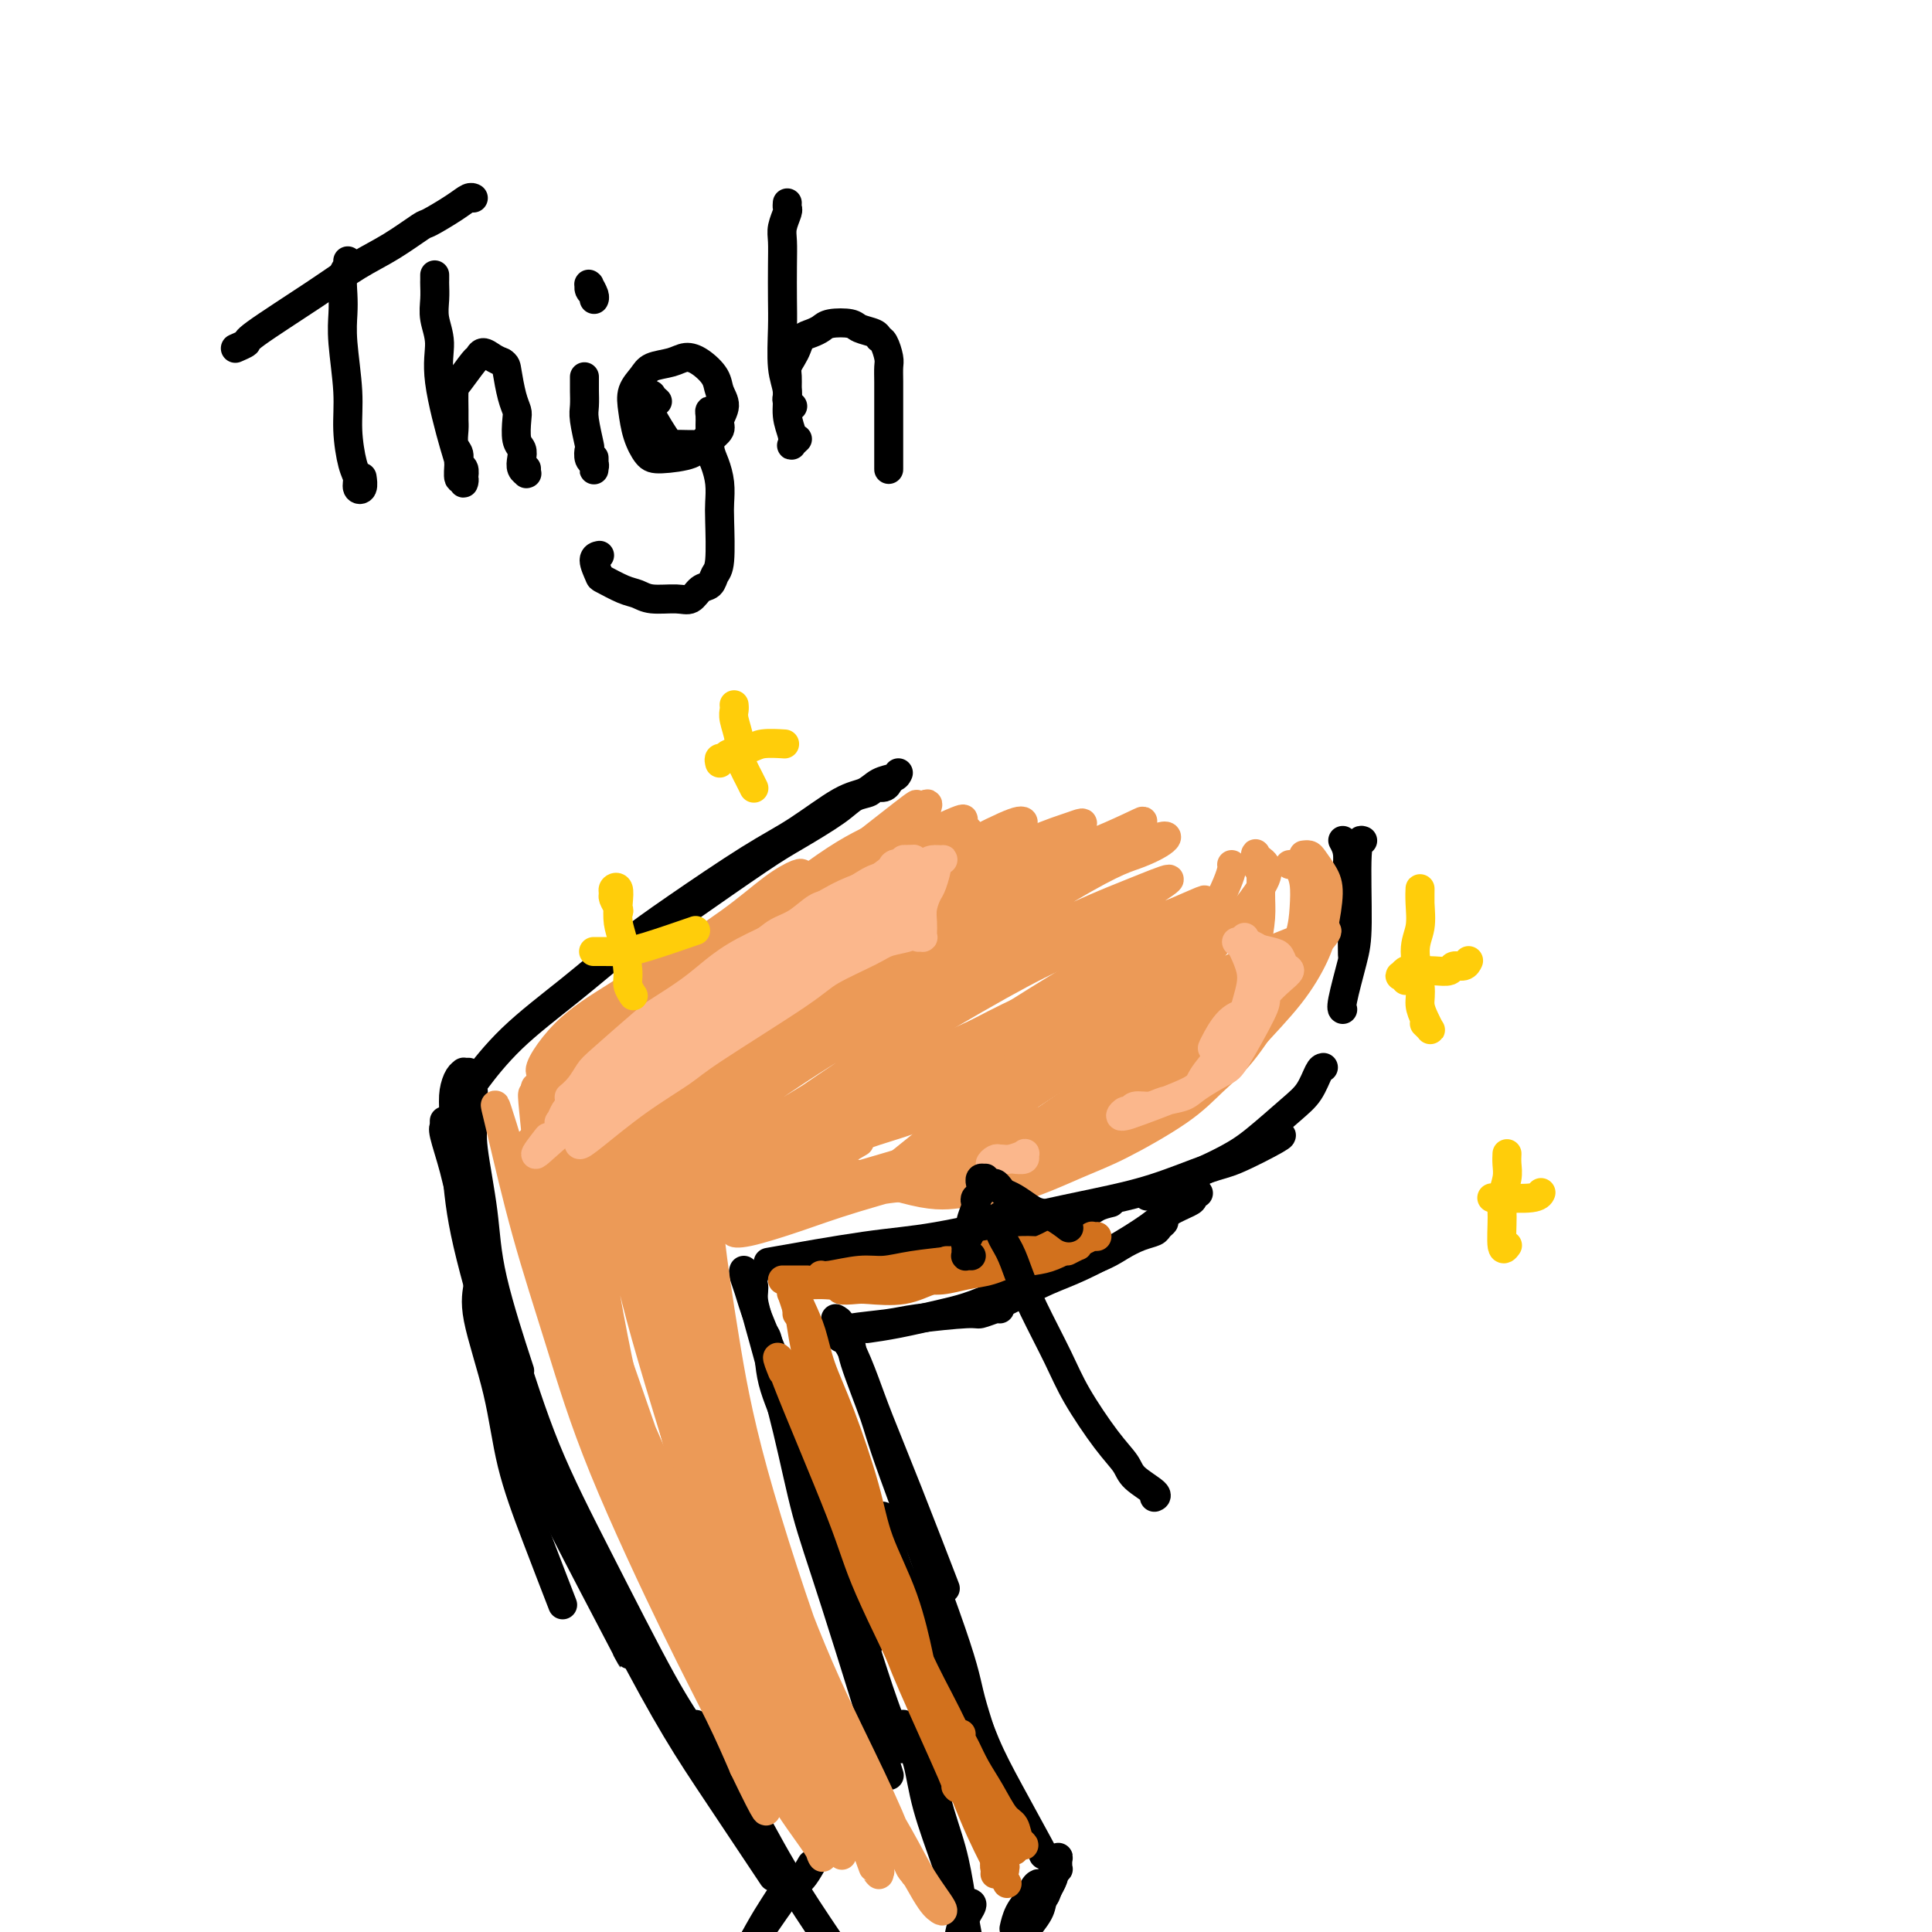 <svg viewBox='0 0 400 400' version='1.1' xmlns='http://www.w3.org/2000/svg' xmlns:xlink='http://www.w3.org/1999/xlink'><g fill='none' stroke='#000000' stroke-width='6' stroke-linecap='round' stroke-linejoin='round'><path d='M184,162c0.055,-0.120 0.111,-0.241 0,0c-0.111,0.241 -0.388,0.842 -1,1c-0.612,0.158 -1.559,-0.127 -2,0c-0.441,0.127 -0.377,0.667 -1,1c-0.623,0.333 -1.935,0.459 -3,1c-1.065,0.541 -1.885,1.499 -4,3c-2.115,1.501 -5.526,3.547 -8,5c-2.474,1.453 -4.012,2.314 -8,5c-3.988,2.686 -10.425,7.196 -13,9c-2.575,1.804 -1.287,0.902 0,0'/><path d='M186,160c-0.149,0.365 -0.298,0.729 -1,1c-0.702,0.271 -1.957,0.447 -3,1c-1.043,0.553 -1.875,1.482 -3,2c-1.125,0.518 -2.544,0.624 -5,2c-2.456,1.376 -5.950,4.023 -9,6c-3.050,1.977 -5.657,3.284 -10,6c-4.343,2.716 -10.422,6.841 -15,10c-4.578,3.159 -7.655,5.352 -11,8c-3.345,2.648 -6.958,5.751 -11,9c-4.042,3.249 -8.511,6.644 -12,10c-3.489,3.356 -5.997,6.673 -7,8c-1.003,1.327 -0.502,0.663 0,0'/><path d='M98,226c-0.015,-0.046 -0.030,-0.093 0,1c0.030,1.093 0.103,3.325 0,5c-0.103,1.675 -0.384,2.791 0,6c0.384,3.209 1.433,8.510 2,13c0.567,4.490 0.653,8.171 2,14c1.347,5.829 3.956,13.808 5,17c1.044,3.192 0.522,1.596 0,0'/><path d='M97,222c-0.445,0.012 -0.890,0.024 -1,0c-0.110,-0.024 0.116,-0.085 0,0c-0.116,0.085 -0.574,0.315 -1,1c-0.426,0.685 -0.821,1.824 -1,3c-0.179,1.176 -0.143,2.388 0,6c0.143,3.612 0.394,9.623 1,15c0.606,5.377 1.566,10.120 4,19c2.434,8.880 6.340,21.899 9,30c2.660,8.101 4.074,11.285 8,19c3.926,7.715 10.365,19.962 13,25c2.635,5.038 1.467,2.868 1,2c-0.467,-0.868 -0.234,-0.434 0,0'/><path d='M99,262c0.105,1.256 0.210,2.513 0,4c-0.210,1.487 -0.735,3.206 0,7c0.735,3.794 2.730,9.663 4,15c1.270,5.337 1.815,10.142 3,15c1.185,4.858 3.011,9.769 5,15c1.989,5.231 4.140,10.780 5,13c0.860,2.220 0.430,1.110 0,0'/><path d='M278,174c0.453,0.834 0.906,1.668 1,3c0.094,1.332 -0.171,3.164 0,5c0.171,1.836 0.778,3.678 1,5c0.222,1.322 0.060,2.125 0,4c-0.060,1.875 -0.017,4.821 0,6c0.017,1.179 0.009,0.589 0,0'/><path d='M282,174c0.117,0.036 0.234,0.073 0,0c-0.234,-0.073 -0.819,-0.254 -1,3c-0.181,3.254 0.043,9.944 0,14c-0.043,4.056 -0.352,5.479 -1,8c-0.648,2.521 -1.636,6.140 -2,8c-0.364,1.860 -0.104,1.960 0,2c0.104,0.040 0.052,0.020 0,0'/><path d='M274,221c-0.271,0.050 -0.541,0.099 -1,1c-0.459,0.901 -1.106,2.652 -2,4c-0.894,1.348 -2.035,2.292 -4,4c-1.965,1.708 -4.753,4.179 -7,6c-2.247,1.821 -3.951,2.990 -8,5c-4.049,2.010 -10.443,4.860 -13,6c-2.557,1.140 -1.279,0.570 0,0'/><path d='M265,235c0.370,0.003 0.740,0.006 -1,1c-1.740,0.994 -5.591,2.978 -8,4c-2.409,1.022 -3.375,1.083 -6,2c-2.625,0.917 -6.909,2.691 -11,4c-4.091,1.309 -7.989,2.152 -12,3c-4.011,0.848 -8.136,1.702 -14,3c-5.864,1.298 -13.469,3.039 -19,4c-5.531,0.961 -8.989,1.143 -15,2c-6.011,0.857 -14.575,2.388 -18,3c-3.425,0.612 -1.713,0.306 0,0'/><path d='M230,249c-1.030,0.244 -2.059,0.489 -3,1c-0.941,0.511 -1.793,1.289 -4,2c-2.207,0.711 -5.768,1.353 -8,2c-2.232,0.647 -3.134,1.297 -7,2c-3.866,0.703 -10.695,1.458 -14,2c-3.305,0.542 -3.087,0.869 -3,1c0.087,0.131 0.044,0.065 0,0'/><path d='M154,263c-0.074,0.216 -0.148,0.433 0,1c0.148,0.567 0.517,1.486 1,3c0.483,1.514 1.079,3.625 2,6c0.921,2.375 2.166,5.015 4,10c1.834,4.985 4.257,12.317 6,18c1.743,5.683 2.808,9.719 5,16c2.192,6.281 5.513,14.806 7,19c1.487,4.194 1.139,4.055 1,4c-0.139,-0.055 -0.070,-0.028 0,0'/><path d='M156,264c0.146,0.045 0.291,0.090 0,0c-0.291,-0.090 -1.019,-0.314 -1,0c0.019,0.314 0.783,1.166 1,2c0.217,0.834 -0.115,1.649 0,3c0.115,1.351 0.677,3.236 2,8c1.323,4.764 3.407,12.406 5,19c1.593,6.594 2.695,12.139 4,17c1.305,4.861 2.813,9.040 6,19c3.187,9.960 8.053,25.703 10,32c1.947,6.297 0.973,3.149 0,0'/><path d='M158,276c-0.109,-0.049 -0.217,-0.099 0,0c0.217,0.099 0.760,0.345 1,2c0.240,1.655 0.177,4.719 1,8c0.823,3.281 2.533,6.779 4,11c1.467,4.221 2.691,9.164 5,16c2.309,6.836 5.701,15.564 8,22c2.299,6.436 3.504,10.579 5,15c1.496,4.421 3.285,9.120 4,11c0.715,1.880 0.358,0.940 0,0'/><path d='M92,233c-0.013,-0.519 -0.027,-1.039 0,-1c0.027,0.039 0.094,0.635 0,1c-0.094,0.365 -0.350,0.499 0,2c0.350,1.501 1.307,4.370 2,7c0.693,2.630 1.121,5.020 3,11c1.879,5.980 5.207,15.551 8,24c2.793,8.449 5.051,15.776 8,23c2.949,7.224 6.588,14.345 11,23c4.412,8.655 9.595,18.846 13,25c3.405,6.154 5.032,8.272 8,13c2.968,4.728 7.277,12.065 9,15c1.723,2.935 0.862,1.467 0,0'/><path d='M102,277c0.007,-0.138 0.013,-0.275 0,0c-0.013,0.275 -0.046,0.964 1,4c1.046,3.036 3.172,8.420 5,13c1.828,4.580 3.356,8.358 7,16c3.644,7.642 9.402,19.150 14,28c4.598,8.850 8.037,15.042 11,20c2.963,4.958 5.452,8.681 9,14c3.548,5.319 8.157,12.234 10,15c1.843,2.766 0.922,1.383 0,0'/><path d='M144,358c-0.059,-0.510 -0.117,-1.019 0,-1c0.117,0.019 0.411,0.568 1,2c0.589,1.432 1.473,3.748 3,6c1.527,2.252 3.698,4.439 6,8c2.302,3.561 4.735,8.497 8,14c3.265,5.503 7.361,11.572 9,14c1.639,2.428 0.819,1.214 0,0'/><path d='M164,390c-0.032,0.031 -0.063,0.062 0,0c0.063,-0.062 0.222,-0.219 0,0c-0.222,0.219 -0.823,0.812 -1,1c-0.177,0.188 0.071,-0.031 0,0c-0.071,0.031 -0.461,0.312 -1,1c-0.539,0.688 -1.227,1.782 -2,3c-0.773,1.218 -1.630,2.558 -3,5c-1.370,2.442 -3.254,5.984 -5,9c-1.746,3.016 -3.355,5.504 -5,8c-1.645,2.496 -3.327,4.999 -4,6c-0.673,1.001 -0.336,0.501 0,0'/><path d='M168,386c-0.636,1.112 -1.272,2.223 -2,3c-0.728,0.777 -1.549,1.219 -3,3c-1.451,1.781 -3.533,4.900 -5,7c-1.467,2.100 -2.318,3.181 -5,7c-2.682,3.819 -7.195,10.377 -9,13c-1.805,2.623 -0.903,1.312 0,0'/><path d='M187,357c0.230,0.894 0.459,1.788 1,3c0.541,1.212 1.392,2.743 2,5c0.608,2.257 0.972,5.240 2,9c1.028,3.760 2.719,8.296 4,12c1.281,3.704 2.153,6.574 3,10c0.847,3.426 1.671,7.407 2,9c0.329,1.593 0.165,0.796 0,0'/><path d='M192,362c0.554,3.744 1.109,7.488 2,11c0.891,3.512 2.120,6.791 3,10c0.880,3.209 1.413,6.349 2,10c0.587,3.651 1.230,7.814 2,11c0.770,3.186 1.669,5.396 2,7c0.331,1.604 0.095,2.601 0,3c-0.095,0.399 -0.047,0.199 0,0'/><path d='M201,394c0.208,0.103 0.415,0.205 0,1c-0.415,0.795 -1.454,2.282 -2,4c-0.546,1.718 -0.600,3.667 -1,5c-0.400,1.333 -1.146,2.051 -3,6c-1.854,3.949 -4.815,11.128 -6,14c-1.185,2.872 -0.592,1.436 0,0'/></g>
<g fill='none' stroke='#EC9A57' stroke-width='6' stroke-linecap='round' stroke-linejoin='round'><path d='M171,180c-0.711,0.511 -1.422,1.022 -3,2c-1.578,0.978 -4.022,2.422 -5,3c-0.978,0.578 -0.489,0.289 0,0'/><path d='M157,190c-7.777,5.401 -15.554,10.802 -20,14c-4.446,3.198 -5.562,4.194 -7,5c-1.438,0.806 -3.200,1.422 -4,2c-0.800,0.578 -0.638,1.117 1,0c1.638,-1.117 4.754,-3.891 6,-5c1.246,-1.109 0.623,-0.555 0,0'/><path d='M142,200c1.812,-1.029 3.624,-2.058 8,-5c4.376,-2.942 11.318,-7.798 16,-11c4.682,-3.202 7.106,-4.751 11,-7c3.894,-2.249 9.260,-5.198 12,-7c2.740,-1.802 2.855,-2.458 3,-3c0.145,-0.542 0.319,-0.971 -1,0c-1.319,0.971 -4.132,3.342 -7,5c-2.868,1.658 -5.791,2.602 -11,6c-5.209,3.398 -12.702,9.250 -19,14c-6.298,4.750 -11.400,8.397 -16,12c-4.600,3.603 -8.698,7.161 -13,11c-4.302,3.839 -8.810,7.960 -11,10c-2.190,2.040 -2.063,2.000 -1,1c1.063,-1.000 3.063,-2.960 6,-5c2.937,-2.040 6.810,-4.160 11,-7c4.190,-2.840 8.697,-6.399 14,-10c5.303,-3.601 11.402,-7.245 21,-13c9.598,-5.755 22.694,-13.622 29,-17c6.306,-3.378 5.821,-2.266 6,-2c0.179,0.266 1.022,-0.312 0,0c-1.022,0.312 -3.911,1.515 -7,3c-3.089,1.485 -6.380,3.253 -12,7c-5.620,3.747 -13.569,9.473 -20,14c-6.431,4.527 -11.345,7.854 -16,11c-4.655,3.146 -9.052,6.111 -14,10c-4.948,3.889 -10.448,8.701 -13,11c-2.552,2.299 -2.158,2.085 -2,2c0.158,-0.085 0.079,-0.043 0,0'/><path d='M181,185c7.886,-4.173 15.773,-8.346 21,-11c5.227,-2.654 7.795,-3.790 9,-4c1.205,-0.210 1.048,0.507 0,1c-1.048,0.493 -2.987,0.763 -7,3c-4.013,2.237 -10.100,6.441 -16,10c-5.900,3.559 -11.612,6.475 -17,10c-5.388,3.525 -10.450,7.661 -17,13c-6.550,5.339 -14.587,11.881 -20,16c-5.413,4.119 -8.204,5.815 -11,8c-2.796,2.185 -5.599,4.857 -4,4c1.599,-0.857 7.600,-5.245 10,-7c2.400,-1.755 1.200,-0.878 0,0'/><path d='M143,217c0.604,-0.274 1.209,-0.548 6,-4c4.791,-3.452 13.769,-10.081 23,-16c9.231,-5.919 18.714,-11.127 26,-15c7.286,-3.873 12.374,-6.412 16,-8c3.626,-1.588 5.790,-2.227 8,-3c2.210,-0.773 4.467,-1.682 -3,3c-7.467,4.682 -24.657,14.954 -35,21c-10.343,6.046 -13.837,7.865 -21,13c-7.163,5.135 -17.994,13.585 -25,19c-7.006,5.415 -10.187,7.795 -13,10c-2.813,2.205 -5.257,4.234 -5,4c0.257,-0.234 3.214,-2.730 6,-5c2.786,-2.270 5.399,-4.314 12,-9c6.601,-4.686 17.188,-12.013 26,-18c8.812,-5.987 15.848,-10.636 23,-15c7.152,-4.364 14.421,-8.445 22,-12c7.579,-3.555 15.468,-6.583 21,-9c5.532,-2.417 8.707,-4.223 5,-2c-3.707,2.223 -14.297,8.474 -22,13c-7.703,4.526 -12.518,7.328 -21,13c-8.482,5.672 -20.632,14.215 -29,20c-8.368,5.785 -12.955,8.811 -19,13c-6.045,4.189 -13.546,9.541 -17,12c-3.454,2.459 -2.859,2.026 -2,1c0.859,-1.026 1.983,-2.646 6,-6c4.017,-3.354 10.928,-8.441 19,-14c8.072,-5.559 17.306,-11.588 21,-14c3.694,-2.412 1.847,-1.206 0,0'/><path d='M194,195c8.541,-4.073 17.081,-8.146 25,-12c7.919,-3.854 15.216,-7.489 19,-9c3.784,-1.511 4.054,-0.896 3,0c-1.054,0.896 -3.433,2.074 -6,3c-2.567,0.926 -5.324,1.599 -19,10c-13.676,8.401 -38.271,24.529 -52,34c-13.729,9.471 -16.590,12.283 -21,16c-4.410,3.717 -10.367,8.339 -15,12c-4.633,3.661 -7.940,6.363 -9,7c-1.060,0.637 0.128,-0.789 4,-4c3.872,-3.211 10.429,-8.207 17,-13c6.571,-4.793 13.155,-9.385 20,-14c6.845,-4.615 13.951,-9.254 24,-15c10.049,-5.746 23.041,-12.600 32,-17c8.959,-4.400 13.885,-6.345 18,-8c4.115,-1.655 7.418,-3.018 8,-3c0.582,0.018 -1.558,1.417 -4,3c-2.442,1.583 -5.184,3.350 -12,7c-6.816,3.650 -17.704,9.182 -26,14c-8.296,4.818 -14.000,8.923 -20,13c-6.000,4.077 -12.296,8.127 -19,13c-6.704,4.873 -13.817,10.571 -16,12c-2.183,1.429 0.564,-1.410 2,-3c1.436,-1.590 1.560,-1.931 13,-9c11.440,-7.069 34.195,-20.865 47,-28c12.805,-7.135 15.658,-7.610 20,-9c4.342,-1.390 10.171,-3.695 16,-6'/><path d='M243,189c7.612,-3.260 8.641,-3.911 2,0c-6.641,3.911 -20.954,12.384 -30,18c-9.046,5.616 -12.826,8.375 -21,14c-8.174,5.625 -20.743,14.114 -29,20c-8.257,5.886 -12.201,9.168 -16,12c-3.799,2.832 -7.451,5.214 -9,6c-1.549,0.786 -0.994,-0.025 1,-2c1.994,-1.975 5.427,-5.114 10,-9c4.573,-3.886 10.284,-8.519 22,-16c11.716,-7.481 29.435,-17.812 41,-24c11.565,-6.188 16.974,-8.235 21,-10c4.026,-1.765 6.669,-3.248 8,-4c1.331,-0.752 1.351,-0.773 0,0c-1.351,0.773 -4.072,2.338 -7,4c-2.928,1.662 -6.063,3.420 -12,7c-5.937,3.580 -14.675,8.983 -21,13c-6.325,4.017 -10.236,6.648 -15,10c-4.764,3.352 -10.380,7.424 -14,10c-3.620,2.576 -5.244,3.655 -4,3c1.244,-0.655 5.355,-3.044 7,-4c1.645,-0.956 0.822,-0.478 0,0'/><path d='M255,179c0.048,0.226 0.097,0.453 0,1c-0.097,0.547 -0.338,1.415 -1,3c-0.662,1.585 -1.743,3.886 -3,6c-1.257,2.114 -2.689,4.041 -4,6c-1.311,1.959 -2.500,3.952 -5,7c-2.500,3.048 -6.312,7.153 -9,10c-2.688,2.847 -4.254,4.437 -8,7c-3.746,2.563 -9.672,6.101 -14,9c-4.328,2.899 -7.058,5.160 -10,7c-2.942,1.840 -6.095,3.261 -10,5c-3.905,1.739 -8.562,3.797 -12,5c-3.438,1.203 -5.655,1.551 -8,2c-2.345,0.449 -4.816,0.999 -6,1c-1.184,0.001 -1.080,-0.546 -1,-1c0.080,-0.454 0.137,-0.815 2,-2c1.863,-1.185 5.532,-3.196 7,-4c1.468,-0.804 0.734,-0.402 0,0'/><path d='M197,230c5.772,-2.889 11.544,-5.779 16,-8c4.456,-2.221 7.598,-3.774 13,-7c5.402,-3.226 13.066,-8.125 18,-12c4.934,-3.875 7.137,-6.726 9,-9c1.863,-2.274 3.385,-3.972 5,-6c1.615,-2.028 3.323,-4.388 4,-6c0.677,-1.612 0.324,-2.478 0,-3c-0.324,-0.522 -0.619,-0.699 -1,-1c-0.381,-0.301 -0.848,-0.724 -1,-1c-0.152,-0.276 0.013,-0.403 0,0c-0.013,0.403 -0.202,1.338 0,2c0.202,0.662 0.796,1.051 1,2c0.204,0.949 0.017,2.459 0,4c-0.017,1.541 0.137,3.115 0,5c-0.137,1.885 -0.565,4.083 -1,7c-0.435,2.917 -0.878,6.553 -2,9c-1.122,2.447 -2.925,3.705 -5,6c-2.075,2.295 -4.422,5.627 -7,8c-2.578,2.373 -5.386,3.788 -8,5c-2.614,1.212 -5.035,2.220 -9,4c-3.965,1.780 -9.475,4.333 -13,6c-3.525,1.667 -5.064,2.449 -8,3c-2.936,0.551 -7.267,0.872 -9,1c-1.733,0.128 -0.866,0.064 0,0'/><path d='M270,177c-0.097,0.011 -0.193,0.023 0,0c0.193,-0.023 0.676,-0.079 1,0c0.324,0.079 0.489,0.293 1,1c0.511,0.707 1.368,1.907 2,3c0.632,1.093 1.037,2.079 1,4c-0.037,1.921 -0.517,4.776 -1,7c-0.483,2.224 -0.968,3.815 -2,6c-1.032,2.185 -2.610,4.962 -5,8c-2.390,3.038 -5.591,6.337 -8,9c-2.409,2.663 -4.027,4.691 -7,7c-2.973,2.309 -7.301,4.898 -11,7c-3.699,2.102 -6.770,3.715 -9,5c-2.230,1.285 -3.618,2.241 -7,3c-3.382,0.759 -8.757,1.320 -11,1c-2.243,-0.320 -1.355,-1.520 -1,-2c0.355,-0.480 0.178,-0.240 0,0'/><path d='M267,179c0.339,-0.054 0.678,-0.107 1,0c0.322,0.107 0.627,0.376 1,1c0.373,0.624 0.815,1.604 1,3c0.185,1.396 0.113,3.208 0,5c-0.113,1.792 -0.265,3.563 -1,6c-0.735,2.437 -2.051,5.541 -3,8c-0.949,2.459 -1.529,4.272 -3,7c-1.471,2.728 -3.832,6.369 -6,9c-2.168,2.631 -4.145,4.250 -6,6c-1.855,1.750 -3.590,3.631 -7,6c-3.410,2.369 -8.495,5.227 -12,7c-3.505,1.773 -5.428,2.460 -9,4c-3.572,1.540 -8.791,3.932 -13,5c-4.209,1.068 -7.406,0.812 -10,1c-2.594,0.188 -4.583,0.820 -9,0c-4.417,-0.820 -11.262,-3.091 -14,-4c-2.738,-0.909 -1.369,-0.454 0,0'/><path d='M256,202c0.874,-0.434 1.748,-0.868 2,-1c0.252,-0.132 -0.119,0.038 -1,0c-0.881,-0.038 -2.273,-0.282 -4,0c-1.727,0.282 -3.790,1.091 -6,2c-2.210,0.909 -4.567,1.916 -9,4c-4.433,2.084 -10.940,5.243 -16,8c-5.060,2.757 -8.672,5.110 -14,9c-5.328,3.890 -12.372,9.315 -17,13c-4.628,3.685 -6.841,5.630 -9,7c-2.159,1.370 -4.264,2.165 -4,2c0.264,-0.165 2.898,-1.289 4,-2c1.102,-0.711 0.672,-1.008 9,-6c8.328,-4.992 25.414,-14.679 35,-20c9.586,-5.321 11.672,-6.276 16,-8c4.328,-1.724 10.898,-4.217 15,-6c4.102,-1.783 5.734,-2.854 3,-1c-2.734,1.854 -9.836,6.634 -15,10c-5.164,3.366 -8.391,5.317 -14,9c-5.609,3.683 -13.600,9.099 -19,13c-5.400,3.901 -8.209,6.287 -11,8c-2.791,1.713 -5.564,2.751 -6,3c-0.436,0.249 1.464,-0.293 3,-1c1.536,-0.707 2.709,-1.580 7,-4c4.291,-2.420 11.701,-6.389 17,-9c5.299,-2.611 8.486,-3.865 13,-6c4.514,-2.135 10.354,-5.149 14,-7c3.646,-1.851 5.097,-2.537 6,-3c0.903,-0.463 1.258,-0.704 0,0c-1.258,0.704 -4.129,2.352 -7,4'/><path d='M248,220c-2.874,1.705 -6.560,3.969 -10,6c-3.440,2.031 -6.635,3.831 -11,6c-4.365,2.169 -9.899,4.707 -12,6c-2.101,1.293 -0.770,1.341 1,0c1.770,-1.341 3.977,-4.070 7,-6c3.023,-1.930 6.862,-3.060 12,-6c5.138,-2.940 11.575,-7.689 16,-11c4.425,-3.311 6.838,-5.184 11,-9c4.162,-3.816 10.072,-9.575 12,-12c1.928,-2.425 -0.127,-1.517 -4,0c-3.873,1.517 -9.564,3.643 -14,6c-4.436,2.357 -7.617,4.947 -14,9c-6.383,4.053 -15.966,9.570 -23,14c-7.034,4.430 -11.517,7.774 -16,11c-4.483,3.226 -8.965,6.336 -12,8c-3.035,1.664 -4.623,1.883 -5,2c-0.377,0.117 0.457,0.131 3,-2c2.543,-2.131 6.795,-6.407 11,-10c4.205,-3.593 8.362,-6.503 13,-10c4.638,-3.497 9.755,-7.582 16,-12c6.245,-4.418 13.616,-9.170 18,-12c4.384,-2.830 5.779,-3.737 6,-4c0.221,-0.263 -0.733,0.119 -3,1c-2.267,0.881 -5.848,2.262 -10,4c-4.152,1.738 -8.875,3.833 -16,8c-7.125,4.167 -16.652,10.406 -24,15c-7.348,4.594 -12.517,7.545 -18,11c-5.483,3.455 -11.281,7.416 -14,9c-2.719,1.584 -2.360,0.792 -2,0'/><path d='M166,242c-8.238,4.810 0.167,-0.664 5,-4c4.833,-3.336 6.094,-4.533 15,-10c8.906,-5.467 25.455,-15.206 34,-20c8.545,-4.794 9.084,-4.645 10,-5c0.916,-0.355 2.208,-1.214 1,-1c-1.208,0.214 -4.917,1.503 -9,3c-4.083,1.497 -8.542,3.204 -16,7c-7.458,3.796 -17.916,9.683 -26,14c-8.084,4.317 -13.796,7.064 -19,10c-5.204,2.936 -9.901,6.060 -14,8c-4.099,1.940 -7.600,2.697 -9,3c-1.400,0.303 -0.700,0.151 0,0'/><path d='M119,228c0.232,-0.389 0.465,-0.779 0,-1c-0.465,-0.221 -1.627,-0.275 -2,0c-0.373,0.275 0.045,0.879 0,1c-0.045,0.121 -0.551,-0.241 -1,1c-0.449,1.241 -0.840,4.085 -1,6c-0.160,1.915 -0.087,2.900 0,7c0.087,4.100 0.189,11.316 1,18c0.811,6.684 2.333,12.836 4,19c1.667,6.164 3.480,12.341 6,19c2.520,6.659 5.746,13.798 8,18c2.254,4.202 3.537,5.465 5,7c1.463,1.535 3.107,3.343 4,4c0.893,0.657 1.034,0.164 1,0c-0.034,-0.164 -0.245,0.001 -1,-1c-0.755,-1.001 -2.055,-3.169 -3,-5c-0.945,-1.831 -1.535,-3.327 -3,-7c-1.465,-3.673 -3.806,-9.524 -6,-15c-2.194,-5.476 -4.241,-10.577 -6,-16c-1.759,-5.423 -3.228,-11.168 -5,-19c-1.772,-7.832 -3.845,-17.750 -5,-24c-1.155,-6.250 -1.392,-8.833 -2,-11c-0.608,-2.167 -1.586,-3.917 -2,-4c-0.414,-0.083 -0.262,1.502 0,4c0.262,2.498 0.636,5.908 2,13c1.364,7.092 3.719,17.866 6,26c2.281,8.134 4.489,13.627 8,23c3.511,9.373 8.325,22.625 12,31c3.675,8.375 6.212,11.874 8,15c1.788,3.126 2.828,5.880 4,8c1.172,2.120 2.478,3.606 3,4c0.522,0.394 0.261,-0.303 0,-1'/><path d='M154,348c3.537,7.879 -1.121,-0.925 -4,-7c-2.879,-6.075 -3.980,-9.422 -5,-11c-1.020,-1.578 -1.960,-1.389 -7,-14c-5.040,-12.611 -14.182,-38.023 -19,-53c-4.818,-14.977 -5.314,-19.518 -6,-22c-0.686,-2.482 -1.564,-2.905 -2,-3c-0.436,-0.095 -0.431,0.137 0,3c0.431,2.863 1.286,8.357 2,13c0.714,4.643 1.286,8.436 4,17c2.714,8.564 7.569,21.900 11,31c3.431,9.100 5.437,13.966 11,25c5.563,11.034 14.682,28.238 19,36c4.318,7.762 3.836,6.082 4,6c0.164,-0.082 0.976,1.435 1,1c0.024,-0.435 -0.740,-2.822 -2,-5c-1.260,-2.178 -3.016,-4.148 -6,-9c-2.984,-4.852 -7.197,-12.587 -11,-19c-3.803,-6.413 -7.197,-11.504 -12,-22c-4.803,-10.496 -11.015,-26.399 -15,-38c-3.985,-11.601 -5.744,-18.901 -8,-27c-2.256,-8.099 -5.008,-16.996 -6,-20c-0.992,-3.004 -0.225,-0.116 1,5c1.225,5.116 2.907,12.461 5,20c2.093,7.539 4.597,15.271 7,23c2.403,7.729 4.706,15.453 9,26c4.294,10.547 10.579,23.916 15,33c4.421,9.084 6.977,13.881 9,18c2.023,4.119 3.511,7.559 5,11'/><path d='M154,366c5.562,11.577 4.966,9.520 4,7c-0.966,-2.520 -2.302,-5.504 -4,-9c-1.698,-3.496 -3.757,-7.506 -6,-12c-2.243,-4.494 -4.669,-9.473 -9,-19c-4.331,-9.527 -10.567,-23.603 -15,-35c-4.433,-11.397 -7.062,-20.115 -9,-31c-1.938,-10.885 -3.185,-23.938 -4,-32c-0.815,-8.062 -1.196,-11.134 0,-6c1.196,5.134 3.971,18.475 6,28c2.029,9.525 3.311,15.234 7,27c3.689,11.766 9.785,29.589 15,42c5.215,12.411 9.549,19.411 13,26c3.451,6.589 6.018,12.768 9,18c2.982,5.232 6.379,9.518 8,12c1.621,2.482 1.464,3.161 1,2c-0.464,-1.161 -1.237,-4.161 -3,-8c-1.763,-3.839 -4.515,-8.516 -7,-13c-2.485,-4.484 -4.702,-8.774 -9,-18c-4.298,-9.226 -10.678,-23.386 -15,-35c-4.322,-11.614 -6.587,-20.680 -9,-33c-2.413,-12.320 -4.973,-27.894 -6,-39c-1.027,-11.106 -0.521,-17.743 1,-14c1.521,3.743 4.056,17.865 6,28c1.944,10.135 3.297,16.282 7,29c3.703,12.718 9.755,32.007 14,44c4.245,11.993 6.681,16.690 11,26c4.319,9.310 10.520,23.231 13,29c2.480,5.769 1.240,3.384 0,1'/><path d='M173,381c3.366,7.904 -0.218,-0.335 -5,-11c-4.782,-10.665 -10.762,-23.756 -16,-37c-5.238,-13.244 -9.733,-26.641 -13,-39c-3.267,-12.359 -5.304,-23.681 -7,-34c-1.696,-10.319 -3.049,-19.634 -3,-25c0.049,-5.366 1.501,-6.781 2,-6c0.499,0.781 0.044,3.758 1,12c0.956,8.242 3.323,21.750 6,33c2.677,11.250 5.665,20.243 9,30c3.335,9.757 7.018,20.276 11,31c3.982,10.724 8.263,21.651 11,28c2.737,6.349 3.932,8.121 5,10c1.068,1.879 2.011,3.867 2,4c-0.011,0.133 -0.974,-1.587 -3,-6c-2.026,-4.413 -5.114,-11.520 -8,-18c-2.886,-6.480 -5.570,-12.335 -8,-19c-2.430,-6.665 -4.606,-14.140 -8,-27c-3.394,-12.860 -8.006,-31.103 -10,-44c-1.994,-12.897 -1.371,-20.446 -1,-26c0.371,-5.554 0.488,-9.112 1,-8c0.512,1.112 1.417,6.893 2,13c0.583,6.107 0.845,12.541 3,24c2.155,11.459 6.205,27.944 9,39c2.795,11.056 4.336,16.683 9,30c4.664,13.317 12.451,34.325 16,44c3.549,9.675 2.858,8.016 3,8c0.142,-0.016 1.115,1.611 1,1c-0.115,-0.611 -1.319,-3.460 -3,-7c-1.681,-3.540 -3.841,-7.770 -6,-12'/><path d='M173,369c-2.778,-4.764 -5.724,-7.674 -11,-26c-5.276,-18.326 -12.884,-52.066 -16,-70c-3.116,-17.934 -1.741,-20.060 -1,-23c0.741,-2.940 0.848,-6.694 1,-6c0.152,0.694 0.349,5.836 1,12c0.651,6.164 1.756,13.349 3,21c1.244,7.651 2.626,15.769 6,28c3.374,12.231 8.739,28.574 13,40c4.261,11.426 7.417,17.934 11,25c3.583,7.066 7.593,14.688 10,19c2.407,4.312 3.209,5.312 4,6c0.791,0.688 1.569,1.062 1,0c-0.569,-1.062 -2.485,-3.560 -4,-6c-1.515,-2.440 -2.628,-4.820 -5,-9c-2.372,-4.180 -6.004,-10.158 -9,-16c-2.996,-5.842 -5.355,-11.548 -8,-17c-2.645,-5.452 -5.574,-10.649 -9,-20c-3.426,-9.351 -7.347,-22.855 -10,-32c-2.653,-9.145 -4.037,-13.933 -5,-19c-0.963,-5.067 -1.504,-10.415 -2,-13c-0.496,-2.585 -0.948,-2.407 -1,-2c-0.052,0.407 0.296,1.045 1,3c0.704,1.955 1.763,5.229 3,10c1.237,4.771 2.654,11.041 6,22c3.346,10.959 8.623,26.608 13,38c4.377,11.392 7.854,18.528 11,25c3.146,6.472 5.963,12.281 8,17c2.037,4.719 3.296,8.348 4,10c0.704,1.652 0.852,1.326 1,1'/><path d='M189,387c2.013,5.050 -4.956,-8.826 -9,-16c-4.044,-7.174 -5.165,-7.646 -9,-14c-3.835,-6.354 -10.385,-18.591 -15,-28c-4.615,-9.409 -7.294,-15.991 -11,-26c-3.706,-10.009 -8.437,-23.444 -11,-31c-2.563,-7.556 -2.957,-9.233 -3,-10c-0.043,-0.767 0.265,-0.625 2,5c1.735,5.625 4.897,16.734 8,26c3.103,9.266 6.147,16.691 11,28c4.853,11.309 11.516,26.504 16,36c4.484,9.496 6.788,13.294 9,18c2.212,4.706 4.333,10.319 5,12c0.667,1.681 -0.119,-0.572 -2,-4c-1.881,-3.428 -4.856,-8.031 -8,-13c-3.144,-4.969 -6.456,-10.304 -10,-16c-3.544,-5.696 -7.321,-11.753 -13,-23c-5.679,-11.247 -13.260,-27.682 -18,-39c-4.740,-11.318 -6.638,-17.518 -8,-22c-1.362,-4.482 -2.189,-7.246 -2,-7c0.189,0.246 1.394,3.502 3,8c1.606,4.498 3.614,10.236 7,20c3.386,9.764 8.149,23.552 12,34c3.851,10.448 6.790,17.555 10,24c3.210,6.445 6.690,12.229 8,15c1.310,2.771 0.451,2.528 1,4c0.549,1.472 2.506,4.660 2,4c-0.506,-0.660 -3.476,-5.167 -6,-9c-2.524,-3.833 -4.603,-6.994 -8,-13c-3.397,-6.006 -8.114,-14.859 -11,-20c-2.886,-5.141 -3.943,-6.571 -5,-8'/><path d='M134,322c-9.193,-19.348 -17.177,-42.718 -21,-55c-3.823,-12.282 -3.485,-13.477 -3,-13c0.485,0.477 1.115,2.626 3,9c1.885,6.374 5.023,16.972 8,25c2.977,8.028 5.792,13.485 8,19c2.208,5.515 3.808,11.086 6,16c2.192,4.914 4.975,9.169 6,11c1.025,1.831 0.293,1.237 0,1c-0.293,-0.237 -0.146,-0.119 0,0'/><path d='M145,255c-0.192,0.094 -0.384,0.188 0,0c0.384,-0.188 1.344,-0.657 2,-1c0.656,-0.343 1.008,-0.561 2,-1c0.992,-0.439 2.622,-1.098 7,-2c4.378,-0.902 11.502,-2.046 17,-3c5.498,-0.954 9.370,-1.719 12,-2c2.630,-0.281 4.018,-0.078 8,-1c3.982,-0.922 10.558,-2.969 14,-4c3.442,-1.031 3.751,-1.048 4,-1c0.249,0.048 0.438,0.159 1,0c0.562,-0.159 1.497,-0.588 2,-1c0.503,-0.412 0.575,-0.809 0,-1c-0.575,-0.191 -1.797,-0.178 -3,0c-1.203,0.178 -2.386,0.520 -5,1c-2.614,0.480 -6.660,1.098 -10,2c-3.340,0.902 -5.975,2.087 -9,3c-3.025,0.913 -6.439,1.553 -11,3c-4.561,1.447 -10.268,3.700 -14,5c-3.732,1.300 -5.488,1.648 -7,2c-1.512,0.352 -2.779,0.710 -3,1c-0.221,0.290 0.604,0.513 3,0c2.396,-0.513 6.363,-1.763 10,-3c3.637,-1.237 6.943,-2.461 12,-4c5.057,-1.539 11.866,-3.393 17,-5c5.134,-1.607 8.593,-2.967 12,-4c3.407,-1.033 6.764,-1.740 10,-3c3.236,-1.260 6.353,-3.074 8,-4c1.647,-0.926 1.823,-0.963 2,-1'/><path d='M226,231c10.723,-3.791 0.531,-1.270 -5,0c-5.531,1.270 -6.399,1.287 -9,2c-2.601,0.713 -6.933,2.122 -13,4c-6.067,1.878 -13.869,4.226 -20,6c-6.131,1.774 -10.590,2.975 -14,4c-3.410,1.025 -5.771,1.875 -7,2c-1.229,0.125 -1.327,-0.475 -1,-1c0.327,-0.525 1.078,-0.976 4,-3c2.922,-2.024 8.015,-5.622 13,-8c4.985,-2.378 9.862,-3.537 14,-5c4.138,-1.463 7.538,-3.229 15,-6c7.462,-2.771 18.986,-6.545 23,-8c4.014,-1.455 0.519,-0.590 -2,0c-2.519,0.590 -4.062,0.907 -8,2c-3.938,1.093 -10.271,2.963 -13,4c-2.729,1.037 -1.854,1.240 -4,2c-2.146,0.760 -7.313,2.079 -17,6c-9.687,3.921 -23.894,10.446 -30,13c-6.106,2.554 -4.112,1.136 -2,0c2.112,-1.136 4.342,-1.991 8,-4c3.658,-2.009 8.744,-5.171 14,-8c5.256,-2.829 10.682,-5.323 18,-9c7.318,-3.677 16.527,-8.536 23,-12c6.473,-3.464 10.209,-5.534 13,-7c2.791,-1.466 4.635,-2.329 4,-2c-0.635,0.329 -3.750,1.851 -7,3c-3.250,1.149 -6.634,1.927 -14,5c-7.366,3.073 -18.714,8.443 -28,13c-9.286,4.557 -16.510,8.302 -24,12c-7.490,3.698 -15.245,7.349 -23,11'/><path d='M134,247c-16.495,6.986 -9.731,2.452 -7,0c2.731,-2.452 1.431,-2.821 2,-5c0.569,-2.179 3.008,-6.168 12,-14c8.992,-7.832 24.535,-19.507 31,-24c6.465,-4.493 3.850,-1.804 6,-3c2.150,-1.196 9.066,-6.277 13,-9c3.934,-2.723 4.888,-3.086 6,-4c1.112,-0.914 2.382,-2.377 -4,1c-6.382,3.377 -20.416,11.593 -29,17c-8.584,5.407 -11.717,8.004 -16,11c-4.283,2.996 -9.714,6.390 -14,9c-4.286,2.610 -7.427,4.435 -9,5c-1.573,0.565 -1.580,-0.131 1,-3c2.580,-2.869 7.746,-7.912 11,-11c3.254,-3.088 4.596,-4.220 15,-12c10.404,-7.780 29.870,-22.207 39,-29c9.130,-6.793 7.924,-5.951 8,-6c0.076,-0.049 1.435,-0.988 -1,0c-2.435,0.988 -8.664,3.905 -14,7c-5.336,3.095 -9.779,6.369 -17,12c-7.221,5.631 -17.221,13.618 -25,20c-7.779,6.382 -13.338,11.158 -19,16c-5.662,4.842 -11.428,9.751 -14,12c-2.572,2.249 -1.949,1.837 -1,1c0.949,-0.837 2.224,-2.100 6,-6c3.776,-3.900 10.053,-10.437 16,-16c5.947,-5.563 11.563,-10.152 17,-15c5.437,-4.848 10.696,-9.957 17,-15c6.304,-5.043 13.652,-10.022 21,-15'/><path d='M185,171c10.975,-9.767 0.413,-1.183 -5,3c-5.413,4.183 -5.676,3.965 -10,7c-4.324,3.035 -12.710,9.321 -19,14c-6.290,4.679 -10.485,7.749 -15,11c-4.515,3.251 -9.351,6.682 -14,10c-4.649,3.318 -9.112,6.524 -10,6c-0.888,-0.524 1.801,-4.778 5,-8c3.199,-3.222 6.910,-5.413 11,-8c4.090,-2.587 8.560,-5.571 14,-9c5.440,-3.429 11.851,-7.305 16,-10c4.149,-2.695 6.035,-4.209 7,-5c0.965,-0.791 1.009,-0.857 1,-1c-0.009,-0.143 -0.072,-0.362 -1,0c-0.928,0.362 -2.723,1.304 -5,3c-2.277,1.696 -5.036,4.146 -9,7c-3.964,2.854 -9.132,6.113 -16,12c-6.868,5.887 -15.437,14.404 -19,18c-3.563,3.596 -2.120,2.273 -1,2c1.120,-0.273 1.917,0.503 3,0c1.083,-0.503 2.452,-2.287 3,-3c0.548,-0.713 0.274,-0.357 0,0'/></g>
<g fill='none' stroke='#FBB78C' stroke-width='6' stroke-linecap='round' stroke-linejoin='round'><path d='M124,221c0.231,0.155 0.463,0.309 1,0c0.537,-0.309 1.381,-1.082 2,-2c0.619,-0.918 1.015,-1.982 2,-3c0.985,-1.018 2.561,-1.990 4,-3c1.439,-1.010 2.741,-2.059 4,-3c1.259,-0.941 2.475,-1.775 4,-3c1.525,-1.225 3.359,-2.841 5,-4c1.641,-1.159 3.090,-1.862 5,-3c1.910,-1.138 4.282,-2.710 6,-4c1.718,-1.290 2.783,-2.298 4,-3c1.217,-0.702 2.587,-1.099 4,-2c1.413,-0.901 2.869,-2.306 4,-3c1.131,-0.694 1.937,-0.677 3,-1c1.063,-0.323 2.384,-0.987 4,-2c1.616,-1.013 3.528,-2.376 5,-3c1.472,-0.624 2.503,-0.511 3,-1c0.497,-0.489 0.460,-1.581 1,-2c0.540,-0.419 1.658,-0.166 2,0c0.342,0.166 -0.090,0.244 0,0c0.090,-0.244 0.704,-0.812 1,-1c0.296,-0.188 0.276,0.002 0,0c-0.276,-0.002 -0.806,-0.197 -1,0c-0.194,0.197 -0.052,0.785 0,1c0.052,0.215 0.014,0.058 0,0c-0.014,-0.058 -0.004,-0.017 0,0c0.004,0.017 0.002,0.008 0,0'/><path d='M189,178c-0.058,0.034 -0.116,0.067 0,0c0.116,-0.067 0.405,-0.236 0,0c-0.405,0.236 -1.505,0.877 -2,1c-0.495,0.123 -0.386,-0.270 -1,0c-0.614,0.270 -1.952,1.205 -3,2c-1.048,0.795 -1.805,1.451 -3,2c-1.195,0.549 -2.829,0.993 -5,2c-2.171,1.007 -4.878,2.579 -7,4c-2.122,1.421 -3.657,2.692 -6,4c-2.343,1.308 -5.493,2.653 -8,4c-2.507,1.347 -4.370,2.697 -6,4c-1.630,1.303 -3.028,2.561 -5,4c-1.972,1.439 -4.520,3.060 -6,4c-1.480,0.940 -1.893,1.198 -4,3c-2.107,1.802 -5.910,5.148 -8,7c-2.090,1.852 -2.469,2.209 -3,3c-0.531,0.791 -1.215,2.016 -2,3c-0.785,0.984 -1.673,1.726 -2,2c-0.327,0.274 -0.093,0.078 0,0c0.093,-0.078 0.047,-0.039 0,0'/><path d='M120,227c-0.447,0.449 -0.894,0.898 -1,1c-0.106,0.102 0.127,-0.143 0,0c-0.127,0.143 -0.616,0.674 -1,1c-0.384,0.326 -0.664,0.449 -1,1c-0.336,0.551 -0.727,1.532 -1,2c-0.273,0.468 -0.427,0.425 0,0c0.427,-0.425 1.435,-1.231 2,-2c0.565,-0.769 0.686,-1.501 1,-2c0.314,-0.499 0.820,-0.766 2,-2c1.180,-1.234 3.035,-3.436 5,-5c1.965,-1.564 4.040,-2.492 6,-4c1.960,-1.508 3.806,-3.597 8,-7c4.194,-3.403 10.738,-8.120 15,-11c4.262,-2.880 6.243,-3.924 8,-5c1.757,-1.076 3.291,-2.186 5,-3c1.709,-0.814 3.593,-1.332 5,-2c1.407,-0.668 2.339,-1.485 3,-2c0.661,-0.515 1.053,-0.726 2,-1c0.947,-0.274 2.450,-0.609 3,-1c0.550,-0.391 0.148,-0.836 0,-1c-0.148,-0.164 -0.042,-0.047 0,0c0.042,0.047 0.021,0.023 0,0'/><path d='M182,184c1.151,-0.785 2.301,-1.569 3,-2c0.699,-0.431 0.945,-0.508 2,-1c1.055,-0.492 2.919,-1.398 4,-2c1.081,-0.602 1.378,-0.900 2,-1c0.622,-0.100 1.567,-0.002 2,0c0.433,0.002 0.353,-0.092 0,0c-0.353,0.092 -0.980,0.371 -2,1c-1.020,0.629 -2.434,1.608 -3,2c-0.566,0.392 -0.283,0.196 0,0'/><path d='M187,182c0.251,-0.303 0.503,-0.607 1,-1c0.497,-0.393 1.240,-0.876 2,-1c0.760,-0.124 1.535,0.112 2,0c0.465,-0.112 0.618,-0.571 1,-1c0.382,-0.429 0.992,-0.827 1,0c0.008,0.827 -0.586,2.881 -1,4c-0.414,1.119 -0.647,1.304 -1,2c-0.353,0.696 -0.827,1.903 -1,3c-0.173,1.097 -0.045,2.083 0,3c0.045,0.917 0.008,1.763 0,2c-0.008,0.237 0.013,-0.136 0,0c-0.013,0.136 -0.060,0.782 0,1c0.060,0.218 0.226,0.009 0,0c-0.226,-0.009 -0.844,0.182 -1,0c-0.156,-0.182 0.150,-0.738 0,-1c-0.150,-0.262 -0.757,-0.229 -1,0c-0.243,0.229 -0.121,0.655 -1,1c-0.879,0.345 -2.760,0.610 -4,1c-1.240,0.390 -1.839,0.907 -4,2c-2.161,1.093 -5.883,2.764 -8,4c-2.117,1.236 -2.629,2.036 -7,5c-4.371,2.964 -12.600,8.091 -17,11c-4.400,2.909 -4.969,3.599 -7,5c-2.031,1.401 -5.523,3.512 -9,6c-3.477,2.488 -6.940,5.355 -9,7c-2.060,1.645 -2.717,2.070 -3,2c-0.283,-0.070 -0.192,-0.634 0,-1c0.192,-0.366 0.483,-0.533 1,-1c0.517,-0.467 1.258,-1.233 2,-2'/><path d='M123,233c0.739,-0.932 1.088,-1.262 2,-2c0.912,-0.738 2.387,-1.883 7,-5c4.613,-3.117 12.363,-8.204 15,-10c2.637,-1.796 0.161,-0.301 3,-2c2.839,-1.699 10.992,-6.594 16,-10c5.008,-3.406 6.872,-5.325 9,-7c2.128,-1.675 4.519,-3.106 6,-4c1.481,-0.894 2.053,-1.250 3,-2c0.947,-0.750 2.269,-1.895 2,-2c-0.269,-0.105 -2.129,0.830 -3,1c-0.871,0.170 -0.753,-0.424 -3,1c-2.247,1.424 -6.858,4.867 -10,7c-3.142,2.133 -4.816,2.955 -8,5c-3.184,2.045 -7.879,5.312 -12,8c-4.121,2.688 -7.667,4.796 -11,7c-3.333,2.204 -6.451,4.502 -10,7c-3.549,2.498 -7.529,5.195 -11,8c-3.471,2.805 -6.435,5.717 -7,6c-0.565,0.283 1.267,-2.062 2,-3c0.733,-0.938 0.366,-0.469 0,0'/><path d='M131,222c11.268,-7.358 22.537,-14.716 29,-19c6.463,-4.284 8.122,-5.494 11,-7c2.878,-1.506 6.976,-3.309 10,-5c3.024,-1.691 4.973,-3.271 6,-4c1.027,-0.729 1.132,-0.606 0,0c-1.132,0.606 -3.503,1.694 -6,3c-2.497,1.306 -5.122,2.831 -8,4c-2.878,1.169 -6.008,1.984 -10,4c-3.992,2.016 -8.844,5.235 -13,8c-4.156,2.765 -7.616,5.076 -9,6c-1.384,0.924 -0.692,0.462 0,0'/><path d='M256,195c0.338,0.268 0.677,0.537 1,1c0.323,0.463 0.631,1.121 1,2c0.369,0.879 0.799,1.980 1,3c0.201,1.020 0.173,1.961 0,3c-0.173,1.039 -0.489,2.177 -1,4c-0.511,1.823 -1.216,4.331 -2,6c-0.784,1.669 -1.649,2.500 -3,4c-1.351,1.500 -3.190,3.671 -4,5c-0.810,1.329 -0.592,1.816 -3,3c-2.408,1.184 -7.440,3.064 -10,4c-2.560,0.936 -2.646,0.926 -3,1c-0.354,0.074 -0.975,0.231 -1,0c-0.025,-0.231 0.547,-0.850 1,-1c0.453,-0.150 0.786,0.167 1,0c0.214,-0.167 0.309,-0.820 1,-1c0.691,-0.180 1.978,0.113 3,0c1.022,-0.113 1.779,-0.632 3,-1c1.221,-0.368 2.905,-0.585 4,-1c1.095,-0.415 1.600,-1.028 3,-2c1.400,-0.972 3.695,-2.302 5,-3c1.305,-0.698 1.618,-0.763 3,-3c1.382,-2.237 3.831,-6.645 5,-9c1.169,-2.355 1.058,-2.658 1,-4c-0.058,-1.342 -0.061,-3.722 0,-5c0.061,-1.278 0.188,-1.453 0,-2c-0.188,-0.547 -0.689,-1.466 -1,-2c-0.311,-0.534 -0.430,-0.682 -1,-1c-0.570,-0.318 -1.591,-0.805 -2,-1c-0.409,-0.195 -0.204,-0.097 0,0'/><path d='M258,195c-0.622,-1.748 -0.178,-0.619 0,0c0.178,0.619 0.091,0.729 1,1c0.909,0.271 2.813,0.705 4,1c1.187,0.295 1.658,0.452 2,1c0.342,0.548 0.557,1.488 1,2c0.443,0.512 1.115,0.596 1,1c-0.115,0.404 -1.018,1.126 -2,2c-0.982,0.874 -2.042,1.898 -3,3c-0.958,1.102 -1.812,2.281 -3,3c-1.188,0.719 -2.710,0.976 -4,2c-1.290,1.024 -2.347,2.814 -3,4c-0.653,1.186 -0.901,1.767 -1,2c-0.099,0.233 -0.050,0.116 0,0'/><path d='M207,240c-0.285,-0.105 -0.569,-0.209 -1,0c-0.431,0.209 -1.008,0.732 -1,1c0.008,0.268 0.600,0.281 1,0c0.400,-0.281 0.607,-0.856 1,-1c0.393,-0.144 0.974,0.144 2,0c1.026,-0.144 2.499,-0.718 3,-1c0.501,-0.282 0.029,-0.272 0,0c-0.029,0.272 0.384,0.805 0,1c-0.384,0.195 -1.565,0.053 -2,0c-0.435,-0.053 -0.124,-0.015 0,0c0.124,0.015 0.062,0.008 0,0'/></g>
<g fill='none' stroke='#FFCD0A' stroke-width='6' stroke-linecap='round' stroke-linejoin='round'><path d='M294,187c0.001,-0.355 0.001,-0.710 0,-1c-0.001,-0.290 -0.005,-0.514 0,-1c0.005,-0.486 0.019,-1.235 0,-1c-0.019,0.235 -0.073,1.455 0,3c0.073,1.545 0.271,3.414 0,5c-0.271,1.586 -1.011,2.887 -1,5c0.011,2.113 0.775,5.036 1,7c0.225,1.964 -0.087,2.967 0,4c0.087,1.033 0.573,2.094 1,3c0.427,0.906 0.795,1.655 1,2c0.205,0.345 0.248,0.285 0,0c-0.248,-0.285 -0.785,-0.796 -1,-1c-0.215,-0.204 -0.107,-0.102 0,0'/><path d='M291,203c-0.397,-0.453 -0.795,-0.906 -1,-1c-0.205,-0.094 -0.218,0.171 0,0c0.218,-0.171 0.668,-0.777 1,-1c0.332,-0.223 0.546,-0.064 1,0c0.454,0.064 1.147,0.032 2,0c0.853,-0.032 1.864,-0.065 3,0c1.136,0.065 2.395,0.227 3,0c0.605,-0.227 0.554,-0.844 1,-1c0.446,-0.156 1.389,0.150 2,0c0.611,-0.150 0.889,-0.757 1,-1c0.111,-0.243 0.056,-0.121 0,0'/><path d='M312,239c-0.002,0.044 -0.004,0.087 0,0c0.004,-0.087 0.016,-0.305 0,0c-0.016,0.305 -0.058,1.134 0,2c0.058,0.866 0.215,1.769 0,3c-0.215,1.231 -0.804,2.788 -1,4c-0.196,1.212 -0.001,2.077 0,4c0.001,1.923 -0.192,4.902 0,6c0.192,1.098 0.769,0.314 1,0c0.231,-0.314 0.115,-0.157 0,0'/><path d='M309,248c-0.127,-0.002 -0.255,-0.004 0,0c0.255,0.004 0.891,0.015 1,0c0.109,-0.015 -0.311,-0.057 1,0c1.311,0.057 4.351,0.211 6,0c1.649,-0.211 1.905,-0.788 2,-1c0.095,-0.212 0.027,-0.061 0,0c-0.027,0.061 -0.014,0.030 0,0'/><path d='M152,146c-0.009,-0.080 -0.017,-0.160 0,0c0.017,0.160 0.060,0.560 0,1c-0.060,0.440 -0.224,0.918 0,2c0.224,1.082 0.834,2.767 1,4c0.166,1.233 -0.113,2.016 0,3c0.113,0.984 0.618,2.171 1,3c0.382,0.829 0.641,1.300 1,2c0.359,0.700 0.817,1.629 1,2c0.183,0.371 0.092,0.186 0,0'/><path d='M149,158c-0.111,-0.447 -0.222,-0.894 0,-1c0.222,-0.106 0.778,0.129 1,0c0.222,-0.129 0.109,-0.623 1,-1c0.891,-0.377 2.785,-0.637 4,-1c1.215,-0.363 1.750,-0.828 3,-1c1.250,-0.172 3.214,-0.049 4,0c0.786,0.049 0.393,0.025 0,0'/><path d='M128,189c0.115,-0.220 0.231,-0.439 0,-1c-0.231,-0.561 -0.808,-1.463 -1,-2c-0.192,-0.537 0.000,-0.710 0,-1c-0.000,-0.290 -0.194,-0.699 0,-1c0.194,-0.301 0.774,-0.495 1,0c0.226,0.495 0.098,1.679 0,3c-0.098,1.321 -0.166,2.778 0,4c0.166,1.222 0.566,2.208 1,4c0.434,1.792 0.901,4.389 1,6c0.099,1.611 -0.169,2.236 0,3c0.169,0.764 0.776,1.667 1,2c0.224,0.333 0.064,0.095 0,0c-0.064,-0.095 -0.032,-0.048 0,0'/><path d='M123,197c0.034,-0.000 0.068,-0.001 0,0c-0.068,0.001 -0.237,0.003 0,0c0.237,-0.003 0.881,-0.012 2,0c1.119,0.012 2.712,0.044 4,0c1.288,-0.044 2.270,-0.166 5,-1c2.730,-0.834 7.209,-2.381 9,-3c1.791,-0.619 0.896,-0.309 0,0'/></g>
<g fill='none' stroke='#000000' stroke-width='6' stroke-linecap='round' stroke-linejoin='round'><path d='M248,247c0.114,0.025 0.228,0.051 0,0c-0.228,-0.051 -0.798,-0.178 -1,0c-0.202,0.178 -0.035,0.662 0,1c0.035,0.338 -0.061,0.531 -1,1c-0.939,0.469 -2.723,1.215 -4,2c-1.277,0.785 -2.049,1.608 -4,3c-1.951,1.392 -5.080,3.354 -8,5c-2.920,1.646 -5.630,2.977 -8,4c-2.370,1.023 -4.398,1.738 -7,3c-2.602,1.262 -5.777,3.071 -8,4c-2.223,0.929 -3.492,0.980 -4,1c-0.508,0.020 -0.254,0.010 0,0'/><path d='M240,253c0.523,-0.088 1.046,-0.176 1,0c-0.046,0.176 -0.660,0.615 -1,1c-0.340,0.385 -0.404,0.717 -1,1c-0.596,0.283 -1.722,0.516 -3,1c-1.278,0.484 -2.708,1.218 -4,2c-1.292,0.782 -2.447,1.614 -6,3c-3.553,1.386 -9.503,3.328 -14,5c-4.497,1.672 -7.542,3.075 -10,4c-2.458,0.925 -4.329,1.372 -7,2c-2.671,0.628 -6.142,1.438 -9,2c-2.858,0.562 -5.102,0.875 -6,1c-0.898,0.125 -0.449,0.063 0,0'/><path d='M207,271c-0.102,-0.120 -0.203,-0.239 -1,0c-0.797,0.239 -2.288,0.837 -3,1c-0.712,0.163 -0.643,-0.110 -3,0c-2.357,0.110 -7.140,0.604 -10,1c-2.860,0.396 -3.798,0.694 -6,1c-2.202,0.306 -5.670,0.621 -8,1c-2.330,0.379 -3.523,0.823 -4,1c-0.477,0.177 -0.239,0.089 0,0'/><path d='M173,273c0.463,0.242 0.926,0.483 1,1c0.074,0.517 -0.241,1.308 0,2c0.241,0.692 1.040,1.285 2,3c0.960,1.715 2.083,4.554 3,7c0.917,2.446 1.627,4.501 3,8c1.373,3.499 3.408,8.442 6,15c2.592,6.558 5.741,14.731 7,18c1.259,3.269 0.630,1.635 0,0'/><path d='M174,277c0.061,-0.373 0.121,-0.746 0,-1c-0.121,-0.254 -0.425,-0.390 0,0c0.425,0.390 1.578,1.307 2,2c0.422,0.693 0.113,1.163 1,4c0.887,2.837 2.969,8.041 4,11c1.031,2.959 1.009,3.674 4,12c2.991,8.326 8.995,24.264 12,33c3.005,8.736 3.012,10.269 4,14c0.988,3.731 2.958,9.658 5,15c2.042,5.342 4.155,10.098 5,12c0.845,1.902 0.423,0.951 0,0'/><path d='M183,315c-0.244,-0.959 -0.488,-1.919 0,0c0.488,1.919 1.709,6.716 3,10c1.291,3.284 2.651,5.056 5,9c2.349,3.944 5.687,10.062 8,15c2.313,4.938 3.600,8.696 5,12c1.400,3.304 2.911,6.154 5,10c2.089,3.846 4.755,8.689 6,11c1.245,2.311 1.070,2.089 1,2c-0.070,-0.089 -0.035,-0.044 0,0'/><path d='M219,386c-0.032,0.448 -0.065,0.896 0,1c0.065,0.104 0.226,-0.137 0,0c-0.226,0.137 -0.839,0.653 -1,1c-0.161,0.347 0.129,0.526 0,1c-0.129,0.474 -0.675,1.244 -1,2c-0.325,0.756 -0.427,1.498 -1,2c-0.573,0.502 -1.618,0.763 -2,1c-0.382,0.237 -0.103,0.448 0,0c0.103,-0.448 0.029,-1.557 0,-2c-0.029,-0.443 -0.015,-0.222 0,0'/><path d='M218,387c0.408,-0.752 0.816,-1.504 1,-2c0.184,-0.496 0.144,-0.735 0,0c-0.144,0.735 -0.393,2.445 -1,4c-0.607,1.555 -1.574,2.954 -2,4c-0.426,1.046 -0.311,1.739 -1,3c-0.689,1.261 -2.181,3.091 -3,4c-0.819,0.909 -0.965,0.898 -1,1c-0.035,0.102 0.042,0.316 0,0c-0.042,-0.316 -0.204,-1.162 0,-2c0.204,-0.838 0.772,-1.668 1,-2c0.228,-0.332 0.114,-0.166 0,0'/><path d='M213,395c0.283,-1.558 0.567,-3.117 1,-4c0.433,-0.883 1.016,-1.091 1,-1c-0.016,0.091 -0.631,0.480 -1,1c-0.369,0.520 -0.491,1.170 -1,2c-0.509,0.830 -1.406,1.839 -2,3c-0.594,1.161 -0.884,2.475 -1,3c-0.116,0.525 -0.058,0.263 0,0'/></g>
<g fill='none' stroke='#D2711D' stroke-width='6' stroke-linecap='round' stroke-linejoin='round'><path d='M221,256c-0.029,-0.005 -0.057,-0.009 0,0c0.057,0.009 0.200,0.033 0,0c-0.200,-0.033 -0.744,-0.121 -1,0c-0.256,0.121 -0.223,0.452 -1,1c-0.777,0.548 -2.363,1.314 -4,2c-1.637,0.686 -3.323,1.294 -5,2c-1.677,0.706 -3.344,1.512 -5,2c-1.656,0.488 -3.302,0.659 -5,1c-1.698,0.341 -3.450,0.851 -5,1c-1.550,0.149 -2.900,-0.063 -4,0c-1.100,0.063 -1.950,0.402 -2,0c-0.050,-0.402 0.700,-1.543 1,-2c0.300,-0.457 0.150,-0.228 0,0'/><path d='M227,256c-0.034,0.002 -0.068,0.004 0,0c0.068,-0.004 0.238,-0.013 0,0c-0.238,0.013 -0.885,0.049 -1,0c-0.115,-0.049 0.302,-0.182 0,0c-0.302,0.182 -1.321,0.677 -2,1c-0.679,0.323 -1.016,0.472 -2,1c-0.984,0.528 -2.614,1.436 -4,2c-1.386,0.564 -2.527,0.786 -4,1c-1.473,0.214 -3.277,0.422 -6,1c-2.723,0.578 -6.366,1.528 -9,2c-2.634,0.472 -4.259,0.467 -6,1c-1.741,0.533 -3.597,1.603 -6,2c-2.403,0.397 -5.351,0.120 -7,0c-1.649,-0.120 -1.999,-0.084 -3,0c-1.001,0.084 -2.654,0.215 -3,0c-0.346,-0.215 0.615,-0.776 1,-1c0.385,-0.224 0.192,-0.112 0,0'/><path d='M221,259c0.818,-0.421 1.636,-0.841 2,-1c0.364,-0.159 0.276,-0.056 0,0c-0.276,0.056 -0.738,0.067 -1,0c-0.262,-0.067 -0.323,-0.211 -1,0c-0.677,0.211 -1.969,0.778 -3,1c-1.031,0.222 -1.800,0.101 -3,0c-1.200,-0.101 -2.830,-0.181 -5,0c-2.170,0.181 -4.878,0.622 -7,1c-2.122,0.378 -3.657,0.694 -6,1c-2.343,0.306 -5.493,0.604 -8,1c-2.507,0.396 -4.371,0.891 -6,1c-1.629,0.109 -3.024,-0.167 -5,0c-1.976,0.167 -4.532,0.776 -6,1c-1.468,0.224 -1.848,0.064 -2,0c-0.152,-0.064 -0.076,-0.032 0,0'/><path d='M196,261c-0.308,0.734 -0.616,1.469 -1,2c-0.384,0.531 -0.843,0.859 -1,1c-0.157,0.141 -0.012,0.094 -1,0c-0.988,-0.094 -3.111,-0.235 -5,0c-1.889,0.235 -3.545,0.848 -5,1c-1.455,0.152 -2.709,-0.155 -4,0c-1.291,0.155 -2.619,0.774 -4,1c-1.381,0.226 -2.815,0.061 -4,0c-1.185,-0.061 -2.121,-0.016 -3,0c-0.879,0.016 -1.699,0.004 -2,0c-0.301,-0.004 -0.081,-0.001 0,0c0.081,0.001 0.023,0.000 0,0c-0.023,-0.000 -0.012,-0.000 0,0'/><path d='M167,265c0.089,0.000 0.179,0.000 0,0c-0.179,0.000 -0.626,0.000 -1,0c-0.374,0.000 -0.675,0.000 -1,0c-0.325,0.000 -0.675,0.000 -1,0c-0.325,0.000 -0.626,0.000 -1,0c-0.374,0.000 -0.821,0.000 -1,0c-0.179,0.000 -0.089,0.000 0,0'/><path d='M165,272c0.001,-0.299 0.002,-0.598 0,-1c-0.002,-0.402 -0.008,-0.907 0,-1c0.008,-0.093 0.031,0.226 0,0c-0.031,-0.226 -0.117,-0.996 0,-1c0.117,-0.004 0.437,0.757 1,2c0.563,1.243 1.370,2.967 2,5c0.630,2.033 1.085,4.375 2,7c0.915,2.625 2.291,5.532 4,10c1.709,4.468 3.751,10.498 5,15c1.249,4.502 1.706,7.475 3,11c1.294,3.525 3.425,7.603 5,12c1.575,4.397 2.593,9.113 3,11c0.407,1.887 0.204,0.943 0,0'/><path d='M165,271c-0.399,-1.236 -0.797,-2.472 -1,-3c-0.203,-0.528 -0.210,-0.347 0,0c0.210,0.347 0.636,0.862 1,2c0.364,1.138 0.667,2.900 1,5c0.333,2.100 0.695,4.537 2,9c1.305,4.463 3.552,10.952 5,16c1.448,5.048 2.097,8.655 4,15c1.903,6.345 5.060,15.427 7,21c1.940,5.573 2.664,7.638 5,13c2.336,5.362 6.283,14.020 8,18c1.717,3.980 1.205,3.280 1,3c-0.205,-0.280 -0.102,-0.140 0,0'/><path d='M162,284c-0.587,-1.456 -1.175,-2.912 -1,-3c0.175,-0.088 1.112,1.192 1,1c-0.112,-0.192 -1.272,-1.855 1,4c2.272,5.855 7.978,19.229 11,27c3.022,7.771 3.360,9.940 6,16c2.640,6.060 7.580,16.011 11,23c3.420,6.989 5.319,11.018 7,15c1.681,3.982 3.145,7.918 5,12c1.855,4.082 4.101,8.309 5,10c0.899,1.691 0.449,0.845 0,0'/><path d='M182,322c-0.515,-0.457 -1.029,-0.915 -1,-1c0.029,-0.085 0.603,0.202 1,1c0.397,0.798 0.619,2.106 2,6c1.381,3.894 3.921,10.373 6,15c2.079,4.627 3.695,7.401 6,12c2.305,4.599 5.297,11.022 7,15c1.703,3.978 2.116,5.509 3,7c0.884,1.491 2.238,2.940 3,4c0.762,1.060 0.932,1.731 1,2c0.068,0.269 0.034,0.134 0,0'/><path d='M199,359c-0.071,0.287 -0.143,0.574 0,1c0.143,0.426 0.500,0.991 1,2c0.500,1.009 1.142,2.462 2,4c0.858,1.538 1.934,3.159 3,5c1.066,1.841 2.124,3.901 3,5c0.876,1.099 1.570,1.237 2,2c0.430,0.763 0.595,2.150 1,3c0.405,0.850 1.048,1.162 1,1c-0.048,-0.162 -0.787,-0.798 -1,-1c-0.213,-0.202 0.101,0.030 0,0c-0.101,-0.030 -0.615,-0.324 -1,0c-0.385,0.324 -0.639,1.265 -1,2c-0.361,0.735 -0.828,1.265 -1,2c-0.172,0.735 -0.050,1.675 0,2c0.050,0.325 0.029,0.035 0,0c-0.029,-0.035 -0.064,0.186 0,0c0.064,-0.186 0.227,-0.779 0,-1c-0.227,-0.221 -0.846,-0.070 -1,0c-0.154,0.070 0.155,0.057 0,0c-0.155,-0.057 -0.773,-0.160 -1,0c-0.227,0.160 -0.061,0.581 0,1c0.061,0.419 0.017,0.834 0,1c-0.017,0.166 -0.009,0.083 0,0'/></g>
<g fill='none' stroke='#000000' stroke-width='6' stroke-linecap='round' stroke-linejoin='round'><path d='M207,252c-0.013,0.067 -0.026,0.133 0,0c0.026,-0.133 0.091,-0.466 0,0c-0.091,0.466 -0.338,1.733 0,3c0.338,1.267 1.260,2.536 2,4c0.740,1.464 1.299,3.122 2,5c0.701,1.878 1.543,3.976 3,7c1.457,3.024 3.529,6.973 5,10c1.471,3.027 2.343,5.133 4,8c1.657,2.867 4.101,6.495 6,9c1.899,2.505 3.255,3.887 4,5c0.745,1.113 0.880,1.958 2,3c1.120,1.042 3.225,2.280 4,3c0.775,0.720 0.222,0.920 0,1c-0.222,0.080 -0.111,0.040 0,0'/><path d='M201,260c-0.030,-0.002 -0.061,-0.003 0,0c0.061,0.003 0.213,0.012 0,0c-0.213,-0.012 -0.790,-0.044 -1,0c-0.210,0.044 -0.052,0.163 0,0c0.052,-0.163 -0.001,-0.609 0,-1c0.001,-0.391 0.057,-0.728 0,-1c-0.057,-0.272 -0.225,-0.478 0,-1c0.225,-0.522 0.844,-1.358 1,-2c0.156,-0.642 -0.151,-1.088 0,-2c0.151,-0.912 0.758,-2.291 1,-3c0.242,-0.709 0.118,-0.749 0,-1c-0.118,-0.251 -0.229,-0.712 0,-1c0.229,-0.288 0.797,-0.403 1,-1c0.203,-0.597 0.039,-1.678 0,-2c-0.039,-0.322 0.045,0.114 0,0c-0.045,-0.114 -0.219,-0.777 0,-1c0.219,-0.223 0.832,-0.004 1,0c0.168,0.004 -0.110,-0.206 0,0c0.110,0.206 0.609,0.828 1,1c0.391,0.172 0.675,-0.105 1,0c0.325,0.105 0.691,0.592 1,1c0.309,0.408 0.560,0.738 1,1c0.440,0.262 1.067,0.456 2,1c0.933,0.544 2.170,1.439 3,2c0.830,0.561 1.253,0.790 2,1c0.747,0.210 1.816,0.403 3,1c1.184,0.597 2.481,1.599 3,2c0.519,0.401 0.259,0.200 0,0'/><path d='M72,54c0.113,0.293 0.225,0.586 0,1c-0.225,0.414 -0.788,0.947 -1,2c-0.212,1.053 -0.071,2.624 0,4c0.071,1.376 0.074,2.557 0,4c-0.074,1.443 -0.226,3.149 0,6c0.226,2.851 0.830,6.848 1,10c0.170,3.152 -0.094,5.459 0,8c0.094,2.541 0.547,5.314 1,7c0.453,1.686 0.906,2.283 1,3c0.094,0.717 -0.171,1.553 0,2c0.171,0.447 0.777,0.505 1,0c0.223,-0.505 0.064,-1.573 0,-2c-0.064,-0.427 -0.032,-0.214 0,0'/><path d='M49,72c-0.247,0.106 -0.494,0.213 0,0c0.494,-0.213 1.729,-0.744 2,-1c0.271,-0.256 -0.421,-0.237 2,-2c2.421,-1.763 7.955,-5.307 12,-8c4.045,-2.693 6.603,-4.535 9,-6c2.397,-1.465 4.635,-2.554 7,-4c2.365,-1.446 4.858,-3.249 6,-4c1.142,-0.751 0.933,-0.450 2,-1c1.067,-0.550 3.410,-1.952 5,-3c1.590,-1.048 2.428,-1.744 3,-2c0.572,-0.256 0.878,-0.073 1,0c0.122,0.073 0.061,0.037 0,0'/><path d='M90,57c0.000,0.027 0.000,0.054 0,0c-0.000,-0.054 -0.001,-0.189 0,0c0.001,0.189 0.005,0.702 0,1c-0.005,0.298 -0.018,0.381 0,1c0.018,0.619 0.068,1.773 0,3c-0.068,1.227 -0.252,2.525 0,4c0.252,1.475 0.942,3.125 1,5c0.058,1.875 -0.517,3.976 0,8c0.517,4.024 2.124,9.972 3,13c0.876,3.028 1.019,3.135 1,4c-0.019,0.865 -0.200,2.488 0,3c0.200,0.512 0.782,-0.085 1,0c0.218,0.085 0.074,0.854 0,1c-0.074,0.146 -0.076,-0.330 0,-1c0.076,-0.670 0.231,-1.534 0,-2c-0.231,-0.466 -0.846,-0.534 -1,-1c-0.154,-0.466 0.155,-1.330 0,-2c-0.155,-0.670 -0.774,-1.146 -1,-2c-0.226,-0.854 -0.060,-2.085 0,-3c0.060,-0.915 0.012,-1.513 0,-2c-0.012,-0.487 0.010,-0.861 0,-2c-0.010,-1.139 -0.053,-3.042 0,-4c0.053,-0.958 0.202,-0.972 1,-2c0.798,-1.028 2.244,-3.071 3,-4c0.756,-0.929 0.821,-0.744 1,-1c0.179,-0.256 0.471,-0.954 1,-1c0.529,-0.046 1.294,0.558 2,1c0.706,0.442 1.353,0.721 2,1'/><path d='M104,75c0.801,0.503 0.802,0.761 1,2c0.198,1.239 0.593,3.459 1,5c0.407,1.541 0.827,2.405 1,3c0.173,0.595 0.098,0.922 0,2c-0.098,1.078 -0.219,2.905 0,4c0.219,1.095 0.777,1.456 1,2c0.223,0.544 0.112,1.271 0,2c-0.112,0.729 -0.226,1.460 0,2c0.226,0.540 0.793,0.891 1,1c0.207,0.109 0.056,-0.022 0,0c-0.056,0.022 -0.015,0.198 0,0c0.015,-0.198 0.004,-0.771 0,-1c-0.004,-0.229 -0.002,-0.115 0,0'/><path d='M121,79c0.000,-0.036 0.000,-0.073 0,0c-0.000,0.073 -0.000,0.255 0,0c0.000,-0.255 0.000,-0.949 0,-1c-0.000,-0.051 -0.001,0.539 0,1c0.001,0.461 0.004,0.793 0,1c-0.004,0.207 -0.015,0.288 0,1c0.015,0.712 0.056,2.054 0,3c-0.056,0.946 -0.207,1.496 0,3c0.207,1.504 0.774,3.961 1,5c0.226,1.039 0.113,0.659 0,1c-0.113,0.341 -0.226,1.405 0,2c0.226,0.595 0.793,0.723 1,1c0.207,0.277 0.056,0.703 0,1c-0.056,0.297 -0.015,0.465 0,0c0.015,-0.465 0.004,-1.561 0,-2c-0.004,-0.439 -0.002,-0.219 0,0'/><path d='M123,61c-0.420,-0.306 -0.841,-0.611 -1,-1c-0.159,-0.389 -0.057,-0.861 0,-1c0.057,-0.139 0.068,0.054 0,0c-0.068,-0.054 -0.214,-0.355 0,0c0.214,0.355 0.788,1.365 1,2c0.212,0.635 0.060,0.896 0,1c-0.060,0.104 -0.030,0.052 0,0'/><path d='M136,83c0.112,0.099 0.223,0.197 0,0c-0.223,-0.197 -0.781,-0.690 -1,-1c-0.219,-0.310 -0.098,-0.437 0,0c0.098,0.437 0.173,1.438 0,2c-0.173,0.562 -0.595,0.684 0,2c0.595,1.316 2.206,3.825 3,5c0.794,1.175 0.772,1.017 2,1c1.228,-0.017 3.707,0.106 5,0c1.293,-0.106 1.401,-0.440 2,-1c0.599,-0.560 1.690,-1.346 2,-2c0.310,-0.654 -0.160,-1.176 0,-2c0.160,-0.824 0.952,-1.948 1,-3c0.048,-1.052 -0.646,-2.030 -1,-3c-0.354,-0.970 -0.367,-1.932 -1,-3c-0.633,-1.068 -1.884,-2.242 -3,-3c-1.116,-0.758 -2.096,-1.098 -3,-1c-0.904,0.098 -1.731,0.636 -3,1c-1.269,0.364 -2.979,0.554 -4,1c-1.021,0.446 -1.353,1.149 -2,2c-0.647,0.851 -1.607,1.850 -2,3c-0.393,1.150 -0.217,2.450 0,4c0.217,1.550 0.477,3.351 1,5c0.523,1.649 1.310,3.145 2,4c0.690,0.855 1.285,1.070 3,1c1.715,-0.070 4.551,-0.425 6,-1c1.449,-0.575 1.512,-1.371 2,-2c0.488,-0.629 1.401,-1.093 2,-2c0.599,-0.907 0.886,-2.259 1,-3c0.114,-0.741 0.057,-0.870 0,-1'/><path d='M148,86c0.834,-1.455 0.420,-1.094 0,-1c-0.420,0.094 -0.844,-0.079 -1,0c-0.156,0.079 -0.042,0.408 0,1c0.042,0.592 0.014,1.445 0,2c-0.014,0.555 -0.014,0.812 0,1c0.014,0.188 0.042,0.308 0,1c-0.042,0.692 -0.155,1.955 0,3c0.155,1.045 0.578,1.873 1,3c0.422,1.127 0.842,2.553 1,4c0.158,1.447 0.054,2.917 0,4c-0.054,1.083 -0.059,1.780 0,4c0.059,2.220 0.182,5.961 0,8c-0.182,2.039 -0.669,2.374 -1,3c-0.331,0.626 -0.508,1.542 -1,2c-0.492,0.458 -1.300,0.459 -2,1c-0.700,0.541 -1.291,1.621 -2,2c-0.709,0.379 -1.535,0.056 -3,0c-1.465,-0.056 -3.568,0.156 -5,0c-1.432,-0.156 -2.192,-0.679 -3,-1c-0.808,-0.321 -1.663,-0.440 -3,-1c-1.337,-0.560 -3.157,-1.562 -4,-2c-0.843,-0.438 -0.711,-0.313 -1,-1c-0.289,-0.687 -1.001,-2.185 -1,-3c0.001,-0.815 0.715,-0.947 1,-1c0.285,-0.053 0.143,-0.026 0,0'/><path d='M163,42c-0.030,0.383 -0.061,0.767 0,1c0.061,0.233 0.212,0.316 0,1c-0.212,0.684 -0.789,1.971 -1,3c-0.211,1.029 -0.058,1.801 0,3c0.058,1.199 0.020,2.826 0,5c-0.020,2.174 -0.020,4.895 0,7c0.020,2.105 0.062,3.593 0,6c-0.062,2.407 -0.227,5.734 0,8c0.227,2.266 0.844,3.470 1,5c0.156,1.530 -0.151,3.387 0,5c0.151,1.613 0.759,2.982 1,4c0.241,1.018 0.116,1.685 0,2c-0.116,0.315 -0.224,0.277 0,0c0.224,-0.277 0.778,-0.793 1,-1c0.222,-0.207 0.111,-0.103 0,0'/><path d='M164,84c0.113,0.096 0.227,0.191 0,0c-0.227,-0.191 -0.794,-0.670 -1,-1c-0.206,-0.330 -0.052,-0.511 0,-1c0.052,-0.489 0.003,-1.285 0,-2c-0.003,-0.715 0.040,-1.347 0,-2c-0.040,-0.653 -0.163,-1.327 0,-2c0.163,-0.673 0.610,-1.346 1,-2c0.390,-0.654 0.721,-1.289 1,-2c0.279,-0.711 0.505,-1.498 1,-2c0.495,-0.502 1.258,-0.720 2,-1c0.742,-0.280 1.463,-0.622 2,-1c0.537,-0.378 0.889,-0.791 2,-1c1.111,-0.209 2.980,-0.212 4,0c1.020,0.212 1.191,0.641 2,1c0.809,0.359 2.255,0.648 3,1c0.745,0.352 0.788,0.769 1,1c0.212,0.231 0.593,0.278 1,1c0.407,0.722 0.841,2.119 1,3c0.159,0.881 0.043,1.245 0,2c-0.043,0.755 -0.011,1.902 0,3c0.011,1.098 0.003,2.147 0,3c-0.003,0.853 -0.001,1.510 0,3c0.001,1.490 0.000,3.814 0,5c-0.000,1.186 -0.000,1.233 0,2c0.000,0.767 0.000,2.254 0,3c-0.000,0.746 -0.000,0.750 0,1c0.000,0.250 0.000,0.748 0,1c-0.000,0.252 -0.000,0.260 0,0c0.000,-0.260 0.000,-0.789 0,-1c-0.000,-0.211 -0.000,-0.106 0,0'/></g>
</svg>
